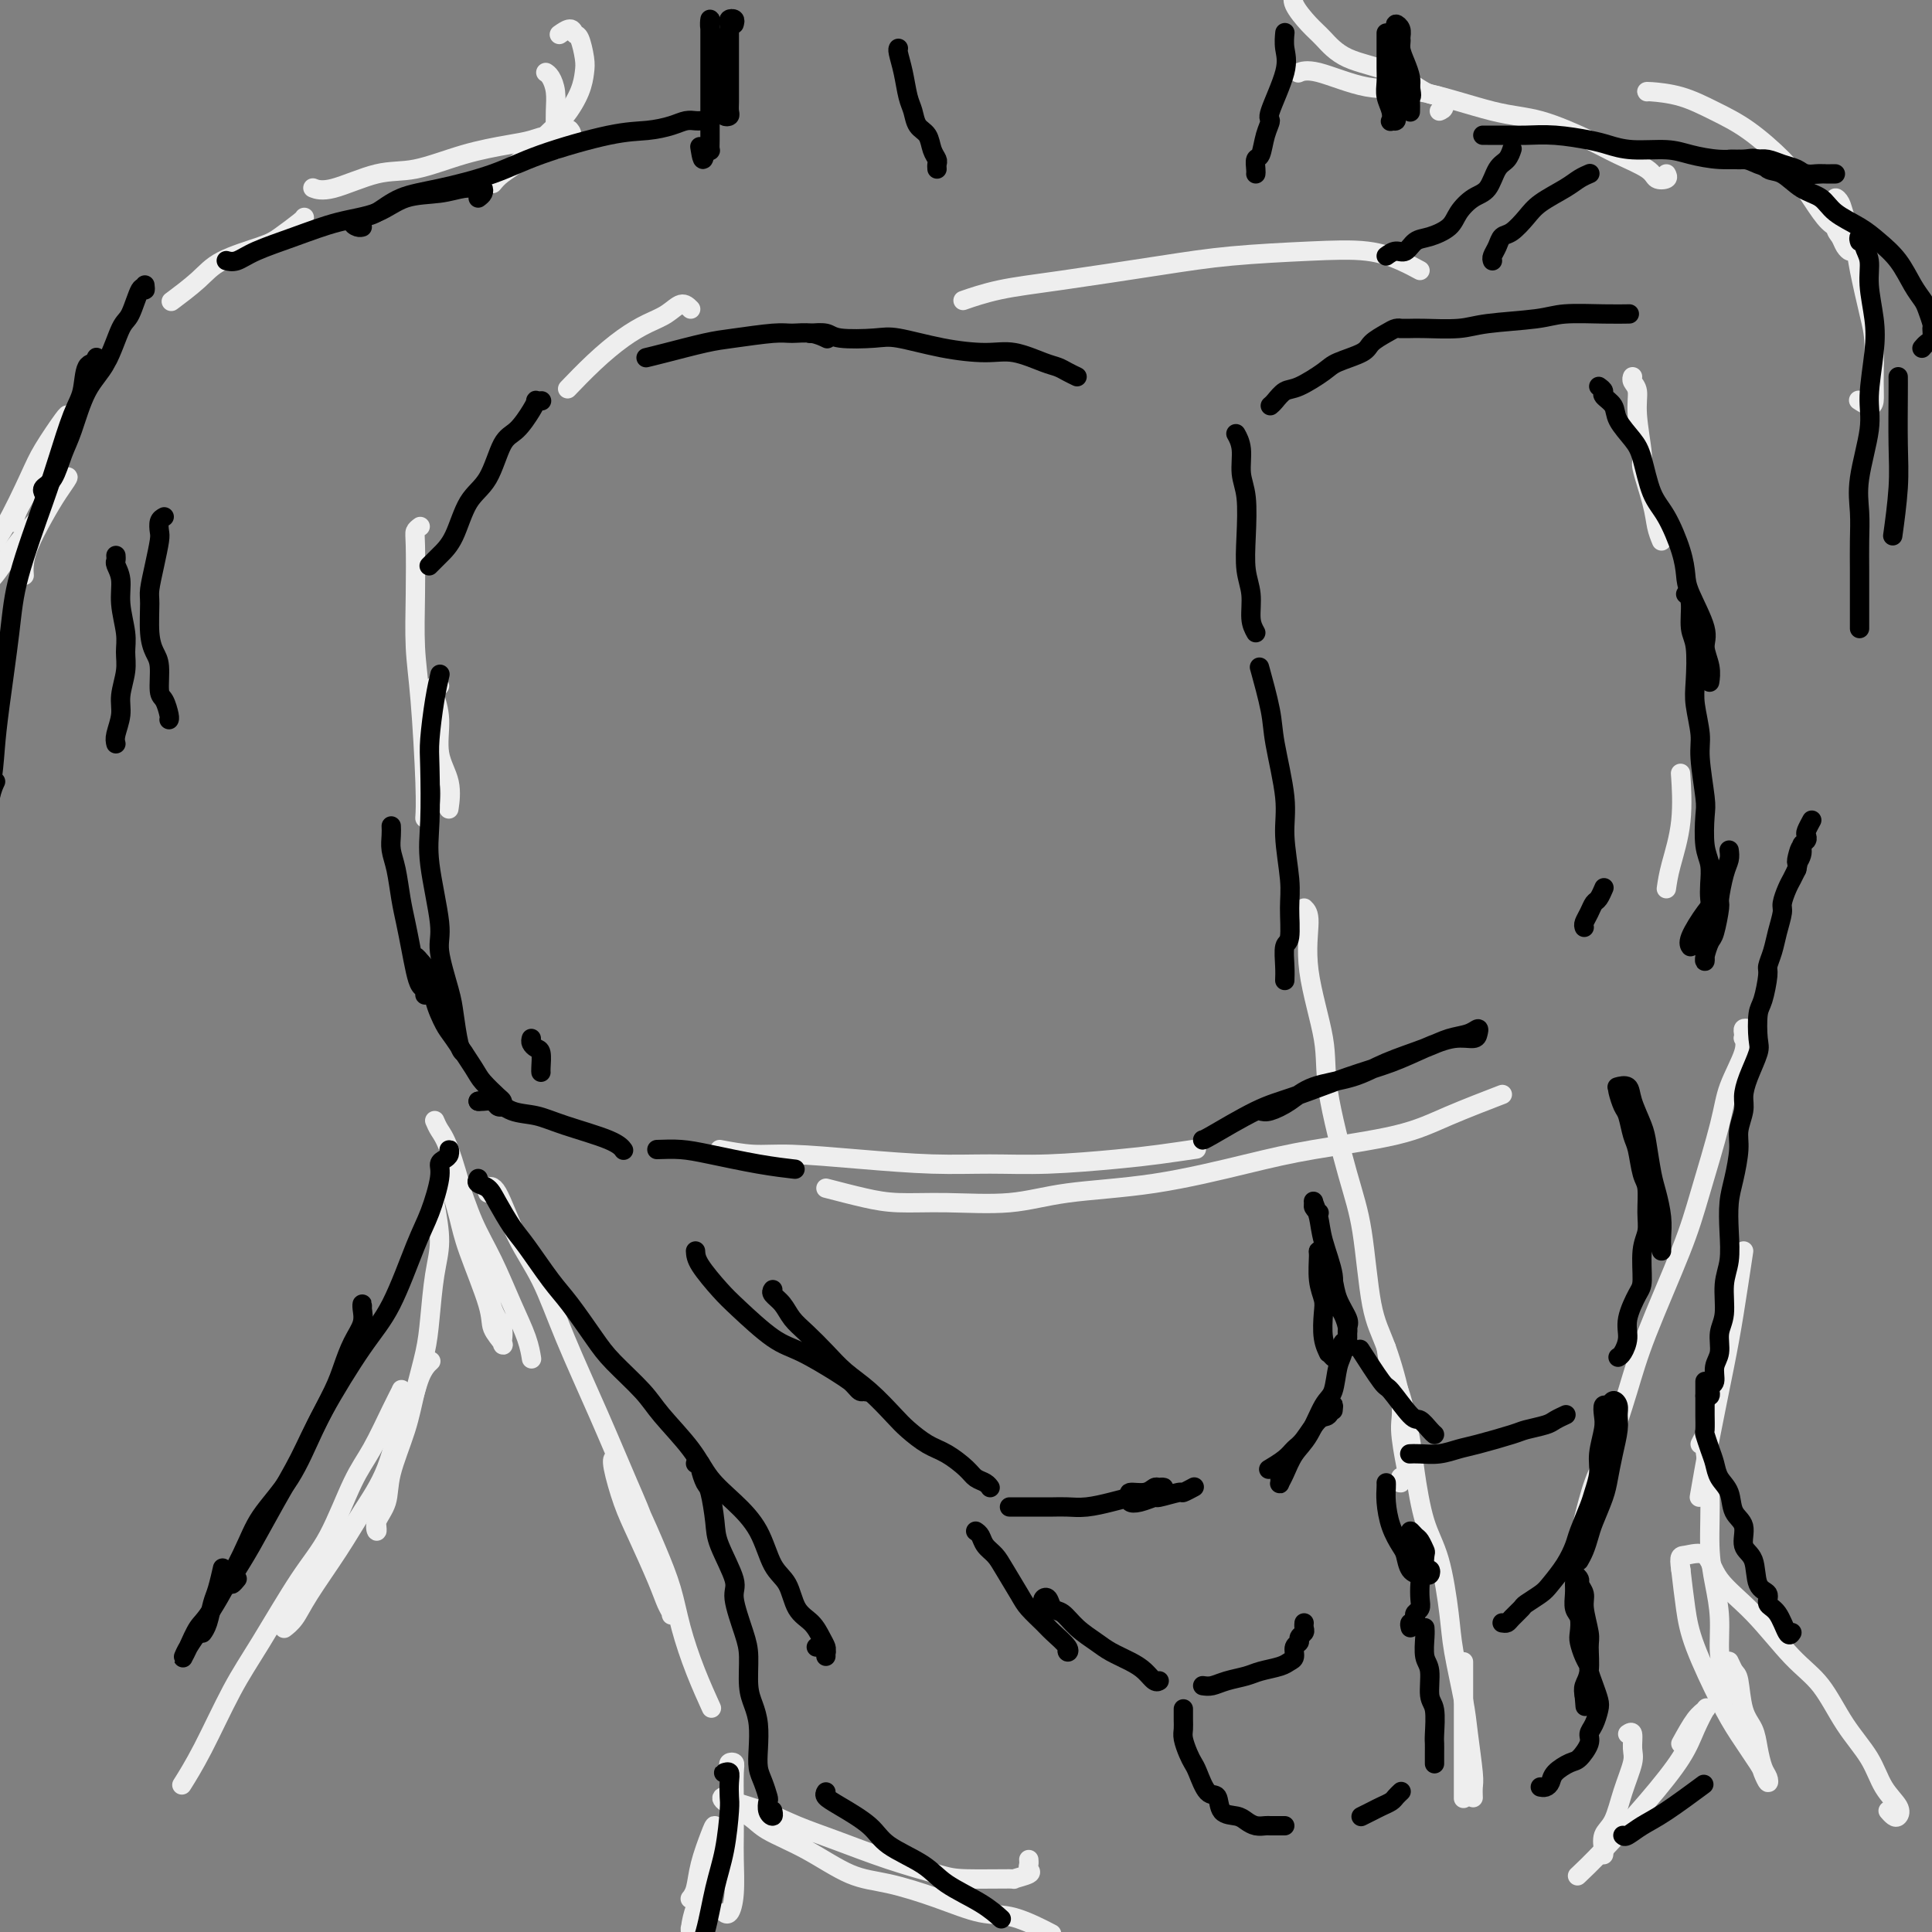 <svg viewBox='0 0 400 400' version='1.1' xmlns='http://www.w3.org/2000/svg' xmlns:xlink='http://www.w3.org/1999/xlink'><rect x="0" y="0" width="400" height="400" fill="#808080" stroke="none"/><g fill='none' stroke='rgb(238,238,238)' stroke-width='4' stroke-linecap='round' stroke-linejoin='round'><path d='M91,142c-0.388,-0.121 -0.776,-0.243 -1,0c-0.224,0.243 -0.284,0.850 0,2c0.284,1.150 0.913,2.841 1,5c0.087,2.159 -0.368,4.785 0,7c0.368,2.215 1.561,4.019 2,6c0.439,1.981 0.126,4.137 0,5c-0.126,0.863 -0.063,0.431 0,0'/><path d='M87,109c-0.421,0.312 -0.842,0.624 -1,1c-0.158,0.376 -0.053,0.816 0,3c0.053,2.184 0.053,6.113 0,10c-0.053,3.887 -0.158,7.732 0,11c0.158,3.268 0.578,5.958 1,11c0.422,5.042 0.844,12.434 1,17c0.156,4.566 0.044,6.304 0,7c-0.044,0.696 -0.022,0.348 0,0'/><path d='M149,238c2.376,0.445 4.753,0.889 7,1c2.247,0.111 4.365,-0.113 8,0c3.635,0.113 8.788,0.563 14,1c5.212,0.437 10.484,0.860 15,1c4.516,0.140 8.276,-0.005 12,0c3.724,0.005 7.412,0.159 12,0c4.588,-0.159 10.075,-0.630 14,-1c3.925,-0.370 6.287,-0.638 9,-1c2.713,-0.362 5.775,-0.818 7,-1c1.225,-0.182 0.612,-0.091 0,0'/><path d='M171,246c2.804,0.728 5.609,1.457 8,2c2.391,0.543 4.369,0.902 7,1c2.631,0.098 5.914,-0.063 10,0c4.086,0.063 8.974,0.351 13,0c4.026,-0.351 7.190,-1.342 12,-2c4.810,-0.658 11.267,-0.982 18,-2c6.733,-1.018 13.743,-2.729 19,-4c5.257,-1.271 8.762,-2.103 14,-3c5.238,-0.897 12.208,-1.859 17,-3c4.792,-1.141 7.406,-2.461 11,-4c3.594,-1.539 8.170,-3.297 10,-4c1.830,-0.703 0.915,-0.352 0,0'/><path d='M345,184c0.196,-1.363 0.393,-2.726 1,-5c0.607,-2.274 1.625,-5.458 2,-9c0.375,-3.542 0.107,-7.440 0,-9c-0.107,-1.560 -0.054,-0.780 0,0'/><path d='M344,112c-0.372,-0.905 -0.745,-1.809 -1,-3c-0.255,-1.191 -0.393,-2.668 -1,-5c-0.607,-2.332 -1.683,-5.517 -2,-7c-0.317,-1.483 0.125,-1.263 0,-3c-0.125,-1.737 -0.818,-5.432 -1,-8c-0.182,-2.568 0.147,-4.008 0,-5c-0.147,-0.992 -0.770,-1.536 -1,-2c-0.230,-0.464 -0.066,-0.847 0,-1c0.066,-0.153 0.033,-0.077 0,0'/><path d='M294,56c-1.155,-0.624 -2.309,-1.248 -4,-2c-1.691,-0.752 -3.917,-1.631 -7,-2c-3.083,-0.369 -7.021,-0.227 -12,0c-4.979,0.227 -10.999,0.537 -16,1c-5.001,0.463 -8.984,1.077 -15,2c-6.016,0.923 -14.066,2.155 -20,3c-5.934,0.845 -9.751,1.305 -13,2c-3.249,0.695 -5.928,1.627 -7,2c-1.072,0.373 -0.536,0.186 0,0'/><path d='M143,64c-0.596,-0.605 -1.193,-1.210 -2,-1c-0.807,0.210 -1.825,1.234 -3,2c-1.175,0.766 -2.508,1.274 -4,2c-1.492,0.726 -3.142,1.669 -5,3c-1.858,1.331 -3.923,3.051 -6,5c-2.077,1.949 -4.165,4.128 -5,5c-0.835,0.872 -0.418,0.436 0,0'/><path d='M90,232c0.274,0.642 0.549,1.284 1,2c0.451,0.716 1.079,1.507 2,4c0.921,2.493 2.135,6.687 3,10c0.865,3.313 1.380,5.746 2,8c0.620,2.254 1.345,4.329 2,7c0.655,2.671 1.240,5.936 2,8c0.760,2.064 1.696,2.926 2,4c0.304,1.074 -0.023,2.361 0,3c0.023,0.639 0.396,0.632 0,0c-0.396,-0.632 -1.563,-1.887 -2,-3c-0.437,-1.113 -0.146,-2.085 -1,-5c-0.854,-2.915 -2.853,-7.775 -4,-11c-1.147,-3.225 -1.440,-4.817 -2,-7c-0.560,-2.183 -1.385,-4.957 -2,-7c-0.615,-2.043 -1.018,-3.355 -1,-4c0.018,-0.645 0.458,-0.622 1,0c0.542,0.622 1.185,1.842 2,4c0.815,2.158 1.802,5.255 3,8c1.198,2.745 2.608,5.139 4,8c1.392,2.861 2.765,6.190 4,9c1.235,2.810 2.333,5.103 3,7c0.667,1.897 0.905,3.399 1,4c0.095,0.601 0.048,0.300 0,0'/><path d='M101,247c-0.138,-0.317 -0.276,-0.635 0,-1c0.276,-0.365 0.967,-0.779 2,1c1.033,1.779 2.408,5.750 4,9c1.592,3.250 3.402,5.778 5,9c1.598,3.222 2.984,7.139 5,12c2.016,4.861 4.663,10.666 7,16c2.337,5.334 4.363,10.197 6,14c1.637,3.803 2.884,6.547 4,10c1.116,3.453 2.100,7.614 3,10c0.900,2.386 1.715,2.996 2,4c0.285,1.004 0.039,2.402 0,3c-0.039,0.598 0.128,0.397 0,0c-0.128,-0.397 -0.549,-0.988 -1,-2c-0.451,-1.012 -0.930,-2.443 -2,-5c-1.070,-2.557 -2.731,-6.239 -4,-9c-1.269,-2.761 -2.146,-4.602 -3,-7c-0.854,-2.398 -1.684,-5.355 -2,-7c-0.316,-1.645 -0.117,-1.979 0,-2c0.117,-0.021 0.152,0.273 1,2c0.848,1.727 2.509,4.889 4,8c1.491,3.111 2.813,6.173 4,9c1.187,2.827 2.238,5.421 3,8c0.762,2.579 1.235,5.145 2,8c0.765,2.855 1.821,5.999 3,9c1.179,3.001 2.480,5.857 3,7c0.520,1.143 0.260,0.571 0,0'/><path d='M151,366c-0.113,-0.397 -0.226,-0.795 0,-1c0.226,-0.205 0.793,-0.218 1,0c0.207,0.218 0.056,0.665 0,2c-0.056,1.335 -0.018,3.556 0,6c0.018,2.444 0.015,5.110 0,7c-0.015,1.890 -0.043,3.004 0,5c0.043,1.996 0.156,4.875 0,7c-0.156,2.125 -0.580,3.495 -1,4c-0.420,0.505 -0.834,0.144 -1,0c-0.166,-0.144 -0.083,-0.072 0,0'/><path d='M149,381c0.005,-0.375 0.010,-0.750 0,-1c-0.010,-0.250 -0.033,-0.375 0,0c0.033,0.375 0.124,1.249 0,2c-0.124,0.751 -0.464,1.379 -1,3c-0.536,1.621 -1.269,4.235 -2,6c-0.731,1.765 -1.460,2.679 -2,4c-0.540,1.321 -0.891,3.047 -1,4c-0.109,0.953 0.022,1.132 0,1c-0.022,-0.132 -0.198,-0.574 0,-1c0.198,-0.426 0.771,-0.836 1,-1c0.229,-0.164 0.115,-0.082 0,0'/><path d='M147,383c0.407,-1.020 0.814,-2.040 1,-3c0.186,-0.960 0.151,-1.861 0,-2c-0.151,-0.139 -0.419,0.485 -1,2c-0.581,1.515 -1.475,3.922 -2,6c-0.525,2.078 -0.680,3.829 -1,5c-0.320,1.171 -0.806,1.763 -1,2c-0.194,0.237 -0.097,0.118 0,0'/><path d='M362,213c-0.421,-0.080 -0.842,-0.159 -1,0c-0.158,0.159 -0.053,0.558 0,1c0.053,0.442 0.052,0.928 0,1c-0.052,0.072 -0.156,-0.269 0,0c0.156,0.269 0.573,1.149 0,3c-0.573,1.851 -2.134,4.673 -3,7c-0.866,2.327 -1.035,4.160 -2,8c-0.965,3.840 -2.726,9.688 -4,14c-1.274,4.312 -2.060,7.086 -4,12c-1.940,4.914 -5.035,11.966 -7,17c-1.965,5.034 -2.800,8.051 -4,12c-1.200,3.949 -2.765,8.832 -4,12c-1.235,3.168 -2.140,4.622 -3,7c-0.860,2.378 -1.674,5.679 -2,7c-0.326,1.321 -0.163,0.660 0,0'/><path d='M270,188c0.513,0.503 1.025,1.006 1,3c-0.025,1.994 -0.589,5.479 0,10c0.589,4.521 2.331,10.077 3,14c0.669,3.923 0.264,6.213 1,11c0.736,4.787 2.611,12.073 4,17c1.389,4.927 2.290,7.497 3,12c0.710,4.503 1.227,10.941 2,15c0.773,4.059 1.802,5.740 3,9c1.198,3.260 2.566,8.097 3,11c0.434,2.903 -0.066,3.870 0,6c0.066,2.130 0.697,5.421 1,7c0.303,1.579 0.277,1.444 0,2c-0.277,0.556 -0.805,1.804 -1,2c-0.195,0.196 -0.056,-0.658 0,-1c0.056,-0.342 0.028,-0.171 0,0'/><path d='M287,279c0.252,1.782 0.503,3.564 1,5c0.497,1.436 1.239,2.527 2,5c0.761,2.473 1.542,6.327 2,9c0.458,2.673 0.594,4.166 1,7c0.406,2.834 1.082,7.009 2,10c0.918,2.991 2.077,4.799 3,8c0.923,3.201 1.610,7.796 2,11c0.390,3.204 0.483,5.018 1,8c0.517,2.982 1.459,7.132 2,10c0.541,2.868 0.681,4.454 1,7c0.319,2.546 0.818,6.054 1,8c0.182,1.946 0.049,2.332 0,3c-0.049,0.668 -0.014,1.620 0,2c0.014,0.380 0.007,0.190 0,0'/><path d='M303,345c0.000,-0.527 0.000,-1.055 0,-1c0.000,0.055 0.000,0.691 0,2c0.000,1.309 0.000,3.290 0,5c0.000,1.710 0.000,3.149 0,6c0.000,2.851 0.000,7.114 0,10c0.000,2.886 0.000,4.396 0,5c0.000,0.604 0.000,0.302 0,0'/><path d='M361,259c-0.694,4.616 -1.388,9.231 -2,13c-0.612,3.769 -1.144,6.691 -2,11c-0.856,4.309 -2.038,10.006 -3,15c-0.962,4.994 -1.703,9.284 -2,11c-0.297,1.716 -0.148,0.858 0,0'/><path d='M352,299c0.414,-0.807 0.828,-1.615 1,-2c0.172,-0.385 0.101,-0.349 0,0c-0.101,0.349 -0.233,1.010 0,3c0.233,1.990 0.832,5.309 1,9c0.168,3.691 -0.096,7.754 0,11c0.096,3.246 0.551,5.673 1,8c0.449,2.327 0.891,4.552 1,7c0.109,2.448 -0.114,5.119 0,7c0.114,1.881 0.566,2.971 1,4c0.434,1.029 0.848,1.997 1,3c0.152,1.003 0.040,2.043 0,2c-0.040,-0.043 -0.008,-1.167 0,-2c0.008,-0.833 -0.009,-1.373 0,-2c0.009,-0.627 0.043,-1.340 0,-2c-0.043,-0.660 -0.162,-1.269 0,-1c0.162,0.269 0.607,1.414 1,2c0.393,0.586 0.735,0.612 1,2c0.265,1.388 0.453,4.140 1,6c0.547,1.860 1.454,2.830 2,4c0.546,1.170 0.731,2.541 1,4c0.269,1.459 0.622,3.005 1,4c0.378,0.995 0.783,1.440 1,2c0.217,0.560 0.248,1.237 0,1c-0.248,-0.237 -0.773,-1.387 -1,-2c-0.227,-0.613 -0.155,-0.688 -1,-2c-0.845,-1.312 -2.608,-3.860 -4,-6c-1.392,-2.140 -2.414,-3.873 -4,-7c-1.586,-3.127 -3.735,-7.650 -5,-11c-1.265,-3.350 -1.647,-5.529 -2,-8c-0.353,-2.471 -0.676,-5.236 -1,-8'/><path d='M348,325c-0.454,-3.095 -0.090,-2.832 1,-3c1.090,-0.168 2.906,-0.769 4,0c1.094,0.769 1.467,2.906 3,5c1.533,2.094 4.228,4.144 7,7c2.772,2.856 5.623,6.518 8,9c2.377,2.482 4.280,3.785 6,6c1.720,2.215 3.257,5.343 5,8c1.743,2.657 3.694,4.842 5,7c1.306,2.158 1.968,4.287 3,6c1.032,1.713 2.434,3.009 3,4c0.566,0.991 0.296,1.678 0,2c-0.296,0.322 -0.618,0.279 -1,0c-0.382,-0.279 -0.823,-0.794 -1,-1c-0.177,-0.206 -0.088,-0.103 0,0'/><path d='M337,359c0.436,-0.286 0.871,-0.571 1,0c0.129,0.571 -0.050,2.000 0,3c0.050,1.000 0.329,1.571 0,3c-0.329,1.429 -1.265,3.718 -2,6c-0.735,2.282 -1.269,4.559 -2,6c-0.731,1.441 -1.660,2.046 -2,3c-0.340,0.954 -0.091,2.256 0,3c0.091,0.744 0.025,0.931 0,1c-0.025,0.069 -0.007,0.020 0,0c0.007,-0.020 0.004,-0.010 0,0'/><path d='M348,361c1.054,-1.910 2.108,-3.820 3,-5c0.892,-1.180 1.622,-1.629 2,-2c0.378,-0.371 0.406,-0.663 0,0c-0.406,0.663 -1.244,2.280 -2,4c-0.756,1.720 -1.429,3.544 -3,6c-1.571,2.456 -4.040,5.545 -7,9c-2.960,3.455 -6.412,7.276 -9,10c-2.588,2.724 -4.311,4.350 -5,5c-0.689,0.650 -0.345,0.325 0,0'/><path d='M213,385c0.027,0.332 0.054,0.663 0,1c-0.054,0.337 -0.188,0.679 0,1c0.188,0.321 0.698,0.620 0,1c-0.698,0.380 -2.604,0.840 -3,1c-0.396,0.160 0.718,0.020 -1,0c-1.718,-0.020 -6.267,0.081 -9,0c-2.733,-0.081 -3.649,-0.343 -6,-1c-2.351,-0.657 -6.136,-1.710 -10,-3c-3.864,-1.290 -7.809,-2.819 -11,-4c-3.191,-1.181 -5.630,-2.014 -8,-3c-2.370,-0.986 -4.671,-2.126 -7,-3c-2.329,-0.874 -4.685,-1.483 -6,-2c-1.315,-0.517 -1.587,-0.941 -2,-1c-0.413,-0.059 -0.966,0.247 0,1c0.966,0.753 3.450,1.955 5,3c1.550,1.045 2.165,1.935 4,3c1.835,1.065 4.891,2.307 8,4c3.109,1.693 6.271,3.838 9,5c2.729,1.162 5.027,1.342 8,2c2.973,0.658 6.623,1.795 10,3c3.377,1.205 6.483,2.478 9,3c2.517,0.522 4.447,0.294 7,1c2.553,0.706 5.729,2.344 7,3c1.271,0.656 0.635,0.328 0,0'/><path d='M118,27c-0.096,-0.120 -0.192,-0.240 0,0c0.192,0.240 0.671,0.839 0,1c-0.671,0.161 -2.491,-0.118 -4,0c-1.509,0.118 -2.706,0.631 -4,1c-1.294,0.369 -2.684,0.594 -5,1c-2.316,0.406 -5.556,0.995 -9,2c-3.444,1.005 -7.091,2.427 -10,3c-2.909,0.573 -5.079,0.298 -8,1c-2.921,0.702 -6.594,2.381 -9,3c-2.406,0.619 -3.545,0.177 -4,0c-0.455,-0.177 -0.228,-0.088 0,0'/><path d='M63,45c-0.034,0.126 -0.068,0.251 -1,1c-0.932,0.749 -2.762,2.121 -4,3c-1.238,0.879 -1.884,1.266 -4,2c-2.116,0.734 -5.701,1.815 -8,3c-2.299,1.185 -3.311,2.473 -5,4c-1.689,1.527 -4.054,3.293 -5,4c-0.946,0.707 -0.473,0.353 0,0'/><path d='M22,75c-0.364,-0.153 -0.727,-0.306 -1,0c-0.273,0.306 -0.455,1.072 -1,2c-0.545,0.928 -1.452,2.020 -2,3c-0.548,0.980 -0.735,1.850 -2,4c-1.265,2.150 -3.607,5.582 -5,8c-1.393,2.418 -1.837,3.823 -3,6c-1.163,2.177 -3.044,5.124 -4,7c-0.956,1.876 -0.987,2.679 -1,3c-0.013,0.321 -0.006,0.161 0,0'/><path d='M14,86c-0.028,-0.145 -0.055,-0.291 -1,1c-0.945,1.291 -2.807,4.018 -4,6c-1.193,1.982 -1.718,3.219 -3,6c-1.282,2.781 -3.323,7.107 -5,10c-1.677,2.893 -2.992,4.353 -4,6c-1.008,1.647 -1.709,3.481 -2,5c-0.291,1.519 -0.172,2.723 0,3c0.172,0.277 0.396,-0.374 1,-1c0.604,-0.626 1.589,-1.228 3,-3c1.411,-1.772 3.248,-4.716 5,-7c1.752,-2.284 3.417,-3.908 5,-6c1.583,-2.092 3.083,-4.650 4,-6c0.917,-1.350 1.251,-1.491 1,-1c-0.251,0.491 -1.086,1.613 -2,3c-0.914,1.387 -1.905,3.037 -3,5c-1.095,1.963 -2.294,4.237 -3,6c-0.706,1.763 -0.921,3.013 -1,4c-0.079,0.987 -0.023,1.711 0,2c0.023,0.289 0.011,0.145 0,0'/><path d='M341,19c-0.088,-0.044 -0.176,-0.088 1,0c1.176,0.088 3.615,0.306 6,1c2.385,0.694 4.715,1.862 7,3c2.285,1.138 4.526,2.244 7,4c2.474,1.756 5.182,4.161 7,6c1.818,1.839 2.746,3.112 4,5c1.254,1.888 2.834,4.391 4,6c1.166,1.609 1.917,2.324 3,3c1.083,0.676 2.498,1.313 3,2c0.502,0.687 0.092,1.424 0,2c-0.092,0.576 0.133,0.993 0,1c-0.133,0.007 -0.625,-0.395 -1,-1c-0.375,-0.605 -0.633,-1.414 -1,-2c-0.367,-0.586 -0.843,-0.950 -1,-2c-0.157,-1.050 0.003,-2.787 0,-4c-0.003,-1.213 -0.171,-1.901 0,-2c0.171,-0.099 0.679,0.392 1,1c0.321,0.608 0.454,1.334 1,3c0.546,1.666 1.505,4.273 2,6c0.495,1.727 0.525,2.574 1,5c0.475,2.426 1.393,6.430 2,9c0.607,2.570 0.901,3.704 1,6c0.099,2.296 0.002,5.753 0,8c-0.002,2.247 0.092,3.283 0,4c-0.092,0.717 -0.371,1.116 -1,1c-0.629,-0.116 -1.608,-0.747 -2,-1c-0.392,-0.253 -0.196,-0.126 0,0'/><path d='M345,36c0.206,0.382 0.413,0.764 0,1c-0.413,0.236 -1.444,0.326 -2,0c-0.556,-0.326 -0.636,-1.068 -2,-2c-1.364,-0.932 -4.014,-2.054 -6,-3c-1.986,-0.946 -3.310,-1.714 -6,-3c-2.690,-1.286 -6.747,-3.088 -10,-4c-3.253,-0.912 -5.702,-0.934 -10,-2c-4.298,-1.066 -10.444,-3.175 -15,-4c-4.556,-0.825 -7.520,-0.365 -11,-1c-3.480,-0.635 -7.475,-2.363 -10,-3c-2.525,-0.637 -3.578,-0.182 -4,0c-0.422,0.182 -0.211,0.091 0,0'/><path d='M298,23c0.485,-0.198 0.969,-0.397 1,-1c0.031,-0.603 -0.393,-1.611 -1,-2c-0.607,-0.389 -1.397,-0.161 -3,-1c-1.603,-0.839 -4.020,-2.746 -7,-4c-2.980,-1.254 -6.522,-1.856 -9,-3c-2.478,-1.144 -3.893,-2.829 -5,-4c-1.107,-1.171 -1.905,-1.829 -3,-3c-1.095,-1.171 -2.487,-2.854 -3,-4c-0.513,-1.146 -0.147,-1.756 0,-2c0.147,-0.244 0.073,-0.122 0,0'/><path d='M102,38c0.517,-0.634 1.035,-1.267 2,-2c0.965,-0.733 2.378,-1.565 4,-3c1.622,-1.435 3.455,-3.474 5,-5c1.545,-1.526 2.803,-2.539 4,-4c1.197,-1.461 2.331,-3.371 3,-5c0.669,-1.629 0.871,-2.977 1,-4c0.129,-1.023 0.185,-1.720 0,-3c-0.185,-1.280 -0.610,-3.141 -1,-4c-0.390,-0.859 -0.744,-0.715 -1,-1c-0.256,-0.285 -0.415,-1.000 -1,-1c-0.585,-0.000 -1.596,0.714 -2,1c-0.404,0.286 -0.202,0.143 0,0'/><path d='M115,31c0.006,-1.337 0.012,-2.674 0,-4c-0.012,-1.326 -0.042,-2.643 0,-4c0.042,-1.357 0.156,-2.756 0,-4c-0.156,-1.244 -0.580,-2.335 -1,-3c-0.420,-0.665 -0.834,-0.904 -1,-1c-0.166,-0.096 -0.083,-0.048 0,0'/><path d='M90,249c0.510,2.819 1.020,5.637 1,8c-0.020,2.363 -0.570,4.270 -1,7c-0.430,2.730 -0.739,6.284 -1,9c-0.261,2.716 -0.474,4.596 -1,7c-0.526,2.404 -1.364,5.333 -2,8c-0.636,2.667 -1.071,5.073 -2,8c-0.929,2.927 -2.354,6.374 -3,9c-0.646,2.626 -0.513,4.430 -1,6c-0.487,1.570 -1.594,2.905 -2,4c-0.406,1.095 -0.109,1.949 0,2c0.109,0.051 0.031,-0.700 0,-1c-0.031,-0.300 -0.016,-0.150 0,0'/><path d='M89,282c0.178,-0.165 0.356,-0.329 0,0c-0.356,0.329 -1.245,1.152 -2,3c-0.755,1.848 -1.375,4.720 -2,6c-0.625,1.280 -1.256,0.967 -2,3c-0.744,2.033 -1.602,6.410 -3,10c-1.398,3.590 -3.335,6.391 -5,9c-1.665,2.609 -3.060,5.025 -5,8c-1.940,2.975 -4.427,6.509 -6,9c-1.573,2.491 -2.231,3.940 -3,5c-0.769,1.060 -1.648,1.731 -2,2c-0.352,0.269 -0.176,0.134 0,0'/><path d='M83,289c-0.035,-0.357 -0.069,-0.713 0,-1c0.069,-0.287 0.242,-0.504 0,0c-0.242,0.504 -0.900,1.730 -2,4c-1.100,2.270 -2.642,5.585 -4,8c-1.358,2.415 -2.532,3.931 -4,7c-1.468,3.069 -3.231,7.690 -5,11c-1.769,3.310 -3.543,5.308 -6,9c-2.457,3.692 -5.598,9.078 -8,13c-2.402,3.922 -4.067,6.381 -6,10c-1.933,3.619 -4.136,8.397 -6,12c-1.864,3.603 -3.390,6.029 -4,7c-0.610,0.971 -0.305,0.485 0,0'/></g>
<g fill='none' stroke='rgb(0,0,0)' stroke-width='4' stroke-linecap='round' stroke-linejoin='round'><path d='M261,230c0.490,0.147 0.980,0.293 2,0c1.020,-0.293 2.569,-1.027 4,-2c1.431,-0.973 2.745,-2.187 5,-3c2.255,-0.813 5.451,-1.226 8,-2c2.549,-0.774 4.452,-1.911 7,-3c2.548,-1.089 5.741,-2.132 8,-3c2.259,-0.868 3.585,-1.563 5,-2c1.415,-0.437 2.919,-0.616 4,-1c1.081,-0.384 1.740,-0.974 2,-1c0.260,-0.026 0.120,0.510 0,1c-0.120,0.490 -0.221,0.934 -1,1c-0.779,0.066 -2.237,-0.246 -4,0c-1.763,0.246 -3.831,1.049 -6,2c-2.169,0.951 -4.437,2.048 -7,3c-2.563,0.952 -5.419,1.758 -9,3c-3.581,1.242 -7.888,2.921 -11,4c-3.112,1.079 -5.030,1.557 -8,3c-2.970,1.443 -6.992,3.850 -9,5c-2.008,1.150 -2.002,1.043 -2,1c0.002,-0.043 0.001,-0.021 0,0'/><path d='M331,80c0.481,0.353 0.962,0.706 1,1c0.038,0.294 -0.366,0.529 0,1c0.366,0.471 1.501,1.179 2,2c0.499,0.821 0.363,1.756 1,3c0.637,1.244 2.048,2.796 3,4c0.952,1.204 1.446,2.058 2,4c0.554,1.942 1.168,4.970 2,7c0.832,2.030 1.881,3.061 3,5c1.119,1.939 2.309,4.787 3,7c0.691,2.213 0.882,3.792 1,5c0.118,1.208 0.161,2.044 1,4c0.839,1.956 2.473,5.032 3,7c0.527,1.968 -0.055,2.826 0,4c0.055,1.174 0.746,2.662 1,4c0.254,1.338 0.073,2.525 0,3c-0.073,0.475 -0.036,0.237 0,0'/><path d='M349,123c0.452,0.351 0.905,0.703 1,2c0.095,1.297 -0.167,3.540 0,5c0.167,1.460 0.762,2.136 1,4c0.238,1.864 0.120,4.916 0,7c-0.120,2.084 -0.242,3.202 0,5c0.242,1.798 0.848,4.277 1,6c0.152,1.723 -0.152,2.690 0,5c0.152,2.310 0.759,5.962 1,8c0.241,2.038 0.117,2.461 0,4c-0.117,1.539 -0.226,4.194 0,6c0.226,1.806 0.789,2.764 1,4c0.211,1.236 0.071,2.752 0,4c-0.071,1.248 -0.071,2.230 0,3c0.071,0.770 0.215,1.330 0,2c-0.215,0.670 -0.789,1.450 -1,2c-0.211,0.550 -0.060,0.872 0,1c0.060,0.128 0.030,0.064 0,0'/><path d='M358,176c0.081,0.651 0.162,1.302 0,2c-0.162,0.698 -0.568,1.442 -1,3c-0.432,1.558 -0.890,3.930 -1,5c-0.110,1.070 0.128,0.837 0,2c-0.128,1.163 -0.623,3.720 -1,5c-0.377,1.280 -0.637,1.282 -1,2c-0.363,0.718 -0.829,2.151 -1,3c-0.171,0.849 -0.048,1.112 0,1c0.048,-0.112 0.019,-0.601 0,-1c-0.019,-0.399 -0.029,-0.708 0,-1c0.029,-0.292 0.098,-0.567 0,-1c-0.098,-0.433 -0.361,-1.025 0,-2c0.361,-0.975 1.348,-2.334 2,-4c0.652,-1.666 0.971,-3.638 1,-5c0.029,-1.362 -0.231,-2.113 0,-3c0.231,-0.887 0.954,-1.909 1,-2c0.046,-0.091 -0.587,0.750 -1,2c-0.413,1.250 -0.608,2.910 -1,4c-0.392,1.090 -0.981,1.612 -2,3c-1.019,1.388 -2.467,3.643 -3,5c-0.533,1.357 -0.152,1.816 0,2c0.152,0.184 0.076,0.092 0,0'/><path d='M112,83c0.116,-0.008 0.233,-0.017 0,0c-0.233,0.017 -0.814,0.058 -1,0c-0.186,-0.058 0.023,-0.217 0,0c-0.023,0.217 -0.278,0.809 -1,2c-0.722,1.191 -1.911,2.979 -3,4c-1.089,1.021 -2.077,1.274 -3,3c-0.923,1.726 -1.782,4.925 -3,7c-1.218,2.075 -2.796,3.026 -4,5c-1.204,1.974 -2.034,4.973 -3,7c-0.966,2.027 -2.068,3.084 -3,4c-0.932,0.916 -1.695,1.690 -2,2c-0.305,0.310 -0.153,0.155 0,0'/><path d='M81,171c0.024,0.587 0.048,1.174 0,2c-0.048,0.826 -0.168,1.892 0,3c0.168,1.108 0.622,2.256 1,4c0.378,1.744 0.678,4.082 1,6c0.322,1.918 0.664,3.417 1,5c0.336,1.583 0.664,3.252 1,5c0.336,1.748 0.678,3.577 1,5c0.322,1.423 0.623,2.442 1,3c0.377,0.558 0.830,0.655 1,1c0.170,0.345 0.056,0.937 0,1c-0.056,0.063 -0.055,-0.405 0,-1c0.055,-0.595 0.163,-1.318 0,-2c-0.163,-0.682 -0.595,-1.323 -1,-2c-0.405,-0.677 -0.781,-1.389 -1,-2c-0.219,-0.611 -0.281,-1.120 0,-1c0.281,0.120 0.905,0.869 1,1c0.095,0.131 -0.339,-0.355 0,0c0.339,0.355 1.449,1.551 2,3c0.551,1.449 0.541,3.149 1,5c0.459,1.851 1.387,3.851 2,5c0.613,1.149 0.910,1.445 2,3c1.090,1.555 2.972,4.368 4,6c1.028,1.632 1.200,2.085 2,3c0.800,0.915 2.226,2.294 3,3c0.774,0.706 0.894,0.739 1,1c0.106,0.261 0.196,0.749 0,1c-0.196,0.251 -0.680,0.263 -1,0c-0.320,-0.263 -0.478,-0.803 -1,-1c-0.522,-0.197 -1.410,-0.053 -2,0c-0.590,0.053 -0.883,0.015 -1,0c-0.117,-0.015 -0.059,-0.008 0,0'/><path d='M99,228c-0.117,0.044 1.589,-0.347 3,0c1.411,0.347 2.525,1.431 4,2c1.475,0.569 3.310,0.622 5,1c1.690,0.378 3.237,1.081 6,2c2.763,0.919 6.744,2.055 9,3c2.256,0.945 2.787,1.699 3,2c0.213,0.301 0.106,0.151 0,0'/><path d='M136,238c1.681,-0.061 3.362,-0.121 5,0c1.638,0.121 3.233,0.424 6,1c2.767,0.576 6.707,1.424 10,2c3.293,0.576 5.941,0.879 7,1c1.059,0.121 0.530,0.061 0,0'/><path d='M144,259c0.043,0.779 0.087,1.557 1,3c0.913,1.443 2.696,3.549 4,5c1.304,1.451 2.130,2.247 4,4c1.870,1.753 4.785,4.463 7,6c2.215,1.537 3.729,1.900 6,3c2.271,1.100 5.300,2.937 7,4c1.700,1.063 2.073,1.351 3,2c0.927,0.649 2.410,1.660 3,2c0.590,0.340 0.288,0.011 0,0c-0.288,-0.011 -0.561,0.298 -1,0c-0.439,-0.298 -1.046,-1.204 -2,-2c-0.954,-0.796 -2.257,-1.484 -3,-2c-0.743,-0.516 -0.927,-0.862 -1,-1c-0.073,-0.138 -0.037,-0.069 0,0'/><path d='M160,267c-0.183,0.270 -0.366,0.539 0,1c0.366,0.461 1.283,1.113 2,2c0.717,0.887 1.236,2.010 2,3c0.764,0.990 1.773,1.847 3,3c1.227,1.153 2.673,2.601 4,4c1.327,1.399 2.536,2.749 4,4c1.464,1.251 3.185,2.403 5,4c1.815,1.597 3.726,3.639 5,5c1.274,1.361 1.913,2.042 3,3c1.087,0.958 2.624,2.193 4,3c1.376,0.807 2.593,1.187 4,2c1.407,0.813 3.004,2.060 4,3c0.996,0.940 1.391,1.571 2,2c0.609,0.429 1.433,0.654 2,1c0.567,0.346 0.876,0.813 1,1c0.124,0.187 0.062,0.093 0,0'/><path d='M209,312c0.124,-0.000 0.248,-0.000 1,0c0.752,0.000 2.132,0.001 3,0c0.868,-0.001 1.225,-0.003 2,0c0.775,0.003 1.967,0.012 3,0c1.033,-0.012 1.908,-0.044 3,0c1.092,0.044 2.400,0.166 4,0c1.600,-0.166 3.491,-0.619 5,-1c1.509,-0.381 2.636,-0.690 4,-1c1.364,-0.310 2.965,-0.620 4,-1c1.035,-0.380 1.502,-0.830 2,-1c0.498,-0.170 1.026,-0.060 1,0c-0.026,0.060 -0.605,0.072 -1,0c-0.395,-0.072 -0.604,-0.226 -1,0c-0.396,0.226 -0.977,0.832 -2,1c-1.023,0.168 -2.487,-0.103 -3,0c-0.513,0.103 -0.075,0.579 0,1c0.075,0.421 -0.214,0.788 0,1c0.214,0.212 0.931,0.268 2,0c1.069,-0.268 2.490,-0.860 3,-1c0.510,-0.140 0.109,0.172 1,0c0.891,-0.172 3.074,-0.830 4,-1c0.926,-0.170 0.595,0.146 1,0c0.405,-0.146 1.544,-0.756 2,-1c0.456,-0.244 0.228,-0.122 0,0'/><path d='M335,281c0.295,-0.167 0.591,-0.334 1,-1c0.409,-0.666 0.932,-1.830 1,-3c0.068,-1.170 -0.318,-2.346 0,-4c0.318,-1.654 1.339,-3.784 2,-5c0.661,-1.216 0.963,-1.516 1,-3c0.037,-1.484 -0.189,-4.152 0,-6c0.189,-1.848 0.794,-2.876 1,-4c0.206,-1.124 0.014,-2.343 0,-4c-0.014,-1.657 0.151,-3.750 0,-5c-0.151,-1.250 -0.618,-1.656 -1,-3c-0.382,-1.344 -0.681,-3.624 -1,-5c-0.319,-1.376 -0.660,-1.847 -1,-3c-0.340,-1.153 -0.679,-2.989 -1,-4c-0.321,-1.011 -0.624,-1.199 -1,-2c-0.376,-0.801 -0.826,-2.217 -1,-3c-0.174,-0.783 -0.073,-0.935 0,-1c0.073,-0.065 0.117,-0.043 0,0c-0.117,0.043 -0.396,0.109 0,0c0.396,-0.109 1.468,-0.391 2,0c0.532,0.391 0.523,1.457 1,3c0.477,1.543 1.438,3.563 2,5c0.562,1.437 0.725,2.289 1,4c0.275,1.711 0.662,4.279 1,6c0.338,1.721 0.626,2.594 1,4c0.374,1.406 0.832,3.344 1,5c0.168,1.656 0.045,3.032 0,4c-0.045,0.968 -0.012,1.530 0,2c0.012,0.470 0.003,0.849 0,1c-0.003,0.151 -0.002,0.076 0,0'/><path d='M324,293c0.195,-0.090 0.391,-0.180 0,0c-0.391,0.180 -1.368,0.629 -2,1c-0.632,0.371 -0.920,0.662 -2,1c-1.080,0.338 -2.952,0.721 -4,1c-1.048,0.279 -1.271,0.453 -3,1c-1.729,0.547 -4.964,1.467 -7,2c-2.036,0.533 -2.871,0.679 -4,1c-1.129,0.321 -2.550,0.818 -4,1c-1.450,0.182 -2.929,0.049 -4,0c-1.071,-0.049 -1.735,-0.014 -2,0c-0.265,0.014 -0.133,0.007 0,0'/><path d='M297,297c-0.226,-0.187 -0.453,-0.373 -1,-1c-0.547,-0.627 -1.416,-1.693 -2,-2c-0.584,-0.307 -0.885,0.146 -2,-1c-1.115,-1.146 -3.045,-3.890 -4,-5c-0.955,-1.110 -0.936,-0.586 -2,-2c-1.064,-1.414 -3.209,-4.765 -4,-6c-0.791,-1.235 -0.226,-0.353 0,0c0.226,0.353 0.113,0.176 0,0'/><path d='M276,281c-0.452,-0.478 -0.905,-0.956 -1,-1c-0.095,-0.044 0.167,0.346 0,0c-0.167,-0.346 -0.762,-1.427 -1,-3c-0.238,-1.573 -0.117,-3.636 0,-5c0.117,-1.364 0.231,-2.028 0,-3c-0.231,-0.972 -0.805,-2.251 -1,-4c-0.195,-1.749 -0.010,-3.967 0,-5c0.010,-1.033 -0.153,-0.882 0,-1c0.153,-0.118 0.623,-0.505 1,0c0.377,0.505 0.661,1.902 1,3c0.339,1.098 0.732,1.896 1,3c0.268,1.104 0.411,2.513 1,4c0.589,1.487 1.622,3.052 2,4c0.378,0.948 0.100,1.279 0,2c-0.100,0.721 -0.021,1.830 0,2c0.021,0.170 -0.017,-0.601 0,-1c0.017,-0.399 0.089,-0.427 0,-1c-0.089,-0.573 -0.338,-1.693 -1,-3c-0.662,-1.307 -1.736,-2.802 -2,-4c-0.264,-1.198 0.283,-2.097 0,-4c-0.283,-1.903 -1.397,-4.808 -2,-7c-0.603,-2.192 -0.694,-3.669 -1,-5c-0.306,-1.331 -0.828,-2.514 -1,-3c-0.172,-0.486 0.005,-0.275 0,0c-0.005,0.275 -0.194,0.612 0,1c0.194,0.388 0.770,0.825 1,1c0.230,0.175 0.115,0.087 0,0'/><path d='M279,279c-0.032,-0.435 -0.064,-0.870 0,-1c0.064,-0.130 0.225,0.045 0,0c-0.225,-0.045 -0.836,-0.311 -1,0c-0.164,0.311 0.119,1.199 0,2c-0.119,0.801 -0.640,1.515 -1,3c-0.360,1.485 -0.558,3.742 -1,5c-0.442,1.258 -1.127,1.518 -2,3c-0.873,1.482 -1.933,4.188 -3,6c-1.067,1.812 -2.142,2.731 -3,4c-0.858,1.269 -1.498,2.890 -2,4c-0.502,1.110 -0.867,1.710 -1,2c-0.133,0.290 -0.036,0.270 0,0c0.036,-0.270 0.010,-0.792 0,-1c-0.010,-0.208 -0.005,-0.104 0,0'/><path d='M276,292c0.073,-0.648 0.147,-1.296 0,-1c-0.147,0.296 -0.513,1.535 -1,2c-0.487,0.465 -1.094,0.156 -2,1c-0.906,0.844 -2.110,2.839 -3,4c-0.890,1.161 -1.465,1.486 -2,2c-0.535,0.514 -1.029,1.215 -2,2c-0.971,0.785 -2.420,1.653 -3,2c-0.580,0.347 -0.290,0.174 0,0'/><path d='M202,317c0.360,0.242 0.719,0.484 1,1c0.281,0.516 0.483,1.306 1,2c0.517,0.694 1.350,1.292 2,2c0.650,0.708 1.117,1.525 2,3c0.883,1.475 2.181,3.606 3,5c0.819,1.394 1.158,2.049 2,3c0.842,0.951 2.187,2.199 3,3c0.813,0.801 1.093,1.157 2,2c0.907,0.843 2.439,2.174 3,3c0.561,0.826 0.151,1.145 0,1c-0.151,-0.145 -0.043,-0.756 0,-1c0.043,-0.244 0.022,-0.122 0,0'/><path d='M216,332c-0.095,-0.365 -0.189,-0.730 0,-1c0.189,-0.270 0.662,-0.445 1,0c0.338,0.445 0.540,1.508 1,2c0.460,0.492 1.180,0.411 2,1c0.820,0.589 1.742,1.848 3,3c1.258,1.152 2.851,2.197 4,3c1.149,0.803 1.853,1.364 3,2c1.147,0.636 2.738,1.347 4,2c1.262,0.653 2.194,1.247 3,2c0.806,0.753 1.486,1.664 2,2c0.514,0.336 0.861,0.096 1,0c0.139,-0.096 0.069,-0.048 0,0'/><path d='M249,349c0.610,0.089 1.221,0.179 2,0c0.779,-0.179 1.728,-0.626 3,-1c1.272,-0.374 2.867,-0.677 4,-1c1.133,-0.323 1.805,-0.668 3,-1c1.195,-0.332 2.913,-0.652 4,-1c1.087,-0.348 1.544,-0.723 2,-1c0.456,-0.277 0.911,-0.455 1,-1c0.089,-0.545 -0.186,-1.455 0,-2c0.186,-0.545 0.835,-0.724 1,-1c0.165,-0.276 -0.152,-0.649 0,-1c0.152,-0.351 0.773,-0.682 1,-1c0.227,-0.318 0.061,-0.624 0,-1c-0.061,-0.376 -0.017,-0.822 0,-1c0.017,-0.178 0.009,-0.089 0,0'/><path d='M311,336c0.368,0.057 0.735,0.114 1,0c0.265,-0.114 0.426,-0.399 1,-1c0.574,-0.601 1.561,-1.517 2,-2c0.439,-0.483 0.331,-0.531 1,-1c0.669,-0.469 2.115,-1.358 3,-2c0.885,-0.642 1.211,-1.036 2,-2c0.789,-0.964 2.042,-2.497 3,-4c0.958,-1.503 1.620,-2.975 2,-4c0.380,-1.025 0.479,-1.602 1,-3c0.521,-1.398 1.464,-3.617 2,-5c0.536,-1.383 0.666,-1.931 1,-3c0.334,-1.069 0.873,-2.658 1,-4c0.127,-1.342 -0.159,-2.435 0,-4c0.159,-1.565 0.763,-3.601 1,-5c0.237,-1.399 0.106,-2.162 0,-3c-0.106,-0.838 -0.186,-1.750 0,-2c0.186,-0.250 0.639,0.161 1,0c0.361,-0.161 0.630,-0.894 1,-1c0.370,-0.106 0.842,0.415 1,1c0.158,0.585 0.002,1.236 0,2c-0.002,0.764 0.150,1.643 0,3c-0.150,1.357 -0.604,3.192 -1,5c-0.396,1.808 -0.736,3.590 -1,5c-0.264,1.410 -0.453,2.448 -1,4c-0.547,1.552 -1.453,3.617 -2,5c-0.547,1.383 -0.734,2.082 -1,3c-0.266,0.918 -0.610,2.055 -1,3c-0.390,0.945 -0.826,1.699 -1,2c-0.174,0.301 -0.087,0.151 0,0'/><path d='M292,337c-0.111,-0.446 -0.222,-0.893 0,-1c0.222,-0.107 0.778,0.124 1,0c0.222,-0.124 0.112,-0.603 0,-1c-0.112,-0.397 -0.225,-0.711 0,-1c0.225,-0.289 0.789,-0.551 1,-1c0.211,-0.449 0.070,-1.083 0,-2c-0.070,-0.917 -0.070,-2.118 0,-3c0.070,-0.882 0.210,-1.446 0,-2c-0.210,-0.554 -0.771,-1.098 -1,-2c-0.229,-0.902 -0.125,-2.163 0,-3c0.125,-0.837 0.272,-1.250 0,-2c-0.272,-0.750 -0.962,-1.836 -1,-2c-0.038,-0.164 0.577,0.595 1,1c0.423,0.405 0.653,0.458 1,1c0.347,0.542 0.812,1.575 1,2c0.188,0.425 0.100,0.243 0,1c-0.100,0.757 -0.211,2.452 0,3c0.211,0.548 0.743,-0.050 1,0c0.257,0.050 0.237,0.750 0,1c-0.237,0.250 -0.693,0.052 -1,0c-0.307,-0.052 -0.467,0.042 -1,0c-0.533,-0.042 -1.439,-0.220 -2,-1c-0.561,-0.780 -0.777,-2.163 -1,-3c-0.223,-0.837 -0.452,-1.128 -1,-2c-0.548,-0.872 -1.415,-2.325 -2,-4c-0.585,-1.675 -0.889,-3.573 -1,-5c-0.111,-1.427 -0.030,-2.382 0,-3c0.030,-0.618 0.008,-0.897 0,-1c-0.008,-0.103 -0.002,-0.029 0,0c0.002,0.029 0.001,0.015 0,0'/><path d='M245,354c0.002,-0.177 0.003,-0.353 0,0c-0.003,0.353 -0.012,1.236 0,2c0.012,0.764 0.044,1.410 0,2c-0.044,0.590 -0.164,1.126 0,2c0.164,0.874 0.611,2.088 1,3c0.389,0.912 0.718,1.523 1,2c0.282,0.477 0.516,0.821 1,2c0.484,1.179 1.218,3.194 2,4c0.782,0.806 1.613,0.402 2,1c0.387,0.598 0.331,2.199 1,3c0.669,0.801 2.062,0.803 3,1c0.938,0.197 1.421,0.589 2,1c0.579,0.411 1.255,0.842 2,1c0.745,0.158 1.559,0.042 2,0c0.441,-0.042 0.510,-0.011 1,0c0.490,0.011 1.401,0.003 2,0c0.599,-0.003 0.885,-0.001 1,0c0.115,0.001 0.057,0.000 0,0'/><path d='M282,376c-0.180,0.089 -0.361,0.179 0,0c0.361,-0.179 1.263,-0.626 2,-1c0.737,-0.374 1.308,-0.675 2,-1c0.692,-0.325 1.505,-0.675 2,-1c0.495,-0.325 0.672,-0.626 1,-1c0.328,-0.374 0.808,-0.821 1,-1c0.192,-0.179 0.096,-0.089 0,0'/><path d='M295,337c0.033,0.447 0.065,0.893 0,2c-0.065,1.107 -0.228,2.874 0,4c0.228,1.126 0.846,1.610 1,3c0.154,1.390 -0.155,3.684 0,5c0.155,1.316 0.774,1.652 1,3c0.226,1.348 0.061,3.706 0,5c-0.061,1.294 -0.016,1.522 0,2c0.016,0.478 0.004,1.206 0,2c-0.004,0.794 -0.001,1.656 0,2c0.001,0.344 0.001,0.172 0,0'/><path d='M319,370c-0.085,-0.018 -0.171,-0.037 0,0c0.171,0.037 0.597,0.128 1,0c0.403,-0.128 0.781,-0.475 1,-1c0.219,-0.525 0.278,-1.229 1,-2c0.722,-0.771 2.105,-1.609 3,-2c0.895,-0.391 1.301,-0.335 2,-1c0.699,-0.665 1.691,-2.050 2,-3c0.309,-0.950 -0.063,-1.464 0,-2c0.063,-0.536 0.563,-1.093 1,-2c0.437,-0.907 0.811,-2.165 1,-3c0.189,-0.835 0.191,-1.248 0,-2c-0.191,-0.752 -0.577,-1.844 -1,-3c-0.423,-1.156 -0.884,-2.378 -1,-3c-0.116,-0.622 0.114,-0.646 0,-1c-0.114,-0.354 -0.570,-1.038 -1,-2c-0.430,-0.962 -0.833,-2.201 -1,-3c-0.167,-0.799 -0.097,-1.160 0,-2c0.097,-0.840 0.223,-2.161 0,-3c-0.223,-0.839 -0.793,-1.196 -1,-2c-0.207,-0.804 -0.051,-2.055 0,-3c0.051,-0.945 -0.001,-1.586 0,-2c0.001,-0.414 0.057,-0.603 0,-1c-0.057,-0.397 -0.227,-1.004 0,-1c0.227,0.004 0.849,0.617 1,1c0.151,0.383 -0.170,0.537 0,1c0.170,0.463 0.831,1.237 1,2c0.169,0.763 -0.155,1.517 0,3c0.155,1.483 0.787,3.696 1,5c0.213,1.304 0.005,1.700 0,3c-0.005,1.300 0.191,3.504 0,5c-0.191,1.496 -0.769,2.285 -1,3c-0.231,0.715 -0.116,1.358 0,2'/><path d='M328,351c0.333,4.000 0.167,2.000 0,0'/><path d='M99,244c-0.186,0.365 -0.372,0.730 0,1c0.372,0.270 1.303,0.445 2,1c0.697,0.555 1.160,1.488 2,3c0.840,1.512 2.055,3.601 3,5c0.945,1.399 1.618,2.108 3,4c1.382,1.892 3.472,4.967 5,7c1.528,2.033 2.492,3.023 4,5c1.508,1.977 3.558,4.940 5,7c1.442,2.060 2.275,3.218 4,5c1.725,1.782 4.343,4.187 6,6c1.657,1.813 2.352,3.034 4,5c1.648,1.966 4.250,4.676 6,7c1.750,2.324 2.647,4.262 4,6c1.353,1.738 3.162,3.277 5,5c1.838,1.723 3.703,3.629 5,6c1.297,2.371 2.025,5.205 3,7c0.975,1.795 2.199,2.551 3,4c0.801,1.449 1.181,3.592 2,5c0.819,1.408 2.076,2.081 3,3c0.924,0.919 1.515,2.085 2,3c0.485,0.915 0.863,1.581 1,2c0.137,0.419 0.034,0.592 0,1c-0.034,0.408 0.001,1.052 0,1c-0.001,-0.052 -0.039,-0.798 0,-1c0.039,-0.202 0.155,0.142 0,0c-0.155,-0.142 -0.580,-0.769 -1,-1c-0.420,-0.231 -0.834,-0.066 -1,0c-0.166,0.066 -0.083,0.033 0,0'/><path d='M144,303c0.447,-0.027 0.894,-0.055 1,0c0.106,0.055 -0.129,0.191 0,1c0.129,0.809 0.621,2.289 1,3c0.379,0.711 0.646,0.651 1,2c0.354,1.349 0.795,4.107 1,6c0.205,1.893 0.174,2.920 1,5c0.826,2.080 2.508,5.214 3,7c0.492,1.786 -0.205,2.224 0,4c0.205,1.776 1.313,4.889 2,7c0.687,2.111 0.955,3.218 1,5c0.045,1.782 -0.132,4.238 0,6c0.132,1.762 0.574,2.831 1,4c0.426,1.169 0.836,2.440 1,4c0.164,1.560 0.083,3.411 0,5c-0.083,1.589 -0.167,2.915 0,4c0.167,1.085 0.584,1.927 1,3c0.416,1.073 0.829,2.375 1,3c0.171,0.625 0.098,0.574 0,1c-0.098,0.426 -0.222,1.331 0,2c0.222,0.669 0.791,1.103 1,1c0.209,-0.103 0.060,-0.744 0,-1c-0.060,-0.256 -0.030,-0.128 0,0'/><path d='M371,338c-0.261,0.407 -0.522,0.814 -1,0c-0.478,-0.814 -1.173,-2.848 -2,-4c-0.827,-1.152 -1.785,-1.423 -2,-2c-0.215,-0.577 0.312,-1.460 0,-2c-0.312,-0.540 -1.464,-0.737 -2,-2c-0.536,-1.263 -0.457,-3.591 -1,-5c-0.543,-1.409 -1.707,-1.899 -2,-3c-0.293,-1.101 0.286,-2.812 0,-4c-0.286,-1.188 -1.439,-1.854 -2,-3c-0.561,-1.146 -0.532,-2.773 -1,-4c-0.468,-1.227 -1.432,-2.053 -2,-3c-0.568,-0.947 -0.741,-2.016 -1,-3c-0.259,-0.984 -0.605,-1.885 -1,-3c-0.395,-1.115 -0.838,-2.444 -1,-3c-0.162,-0.556 -0.043,-0.338 0,-1c0.043,-0.662 0.012,-2.205 0,-3c-0.012,-0.795 -0.003,-0.843 0,-1c0.003,-0.157 0.001,-0.424 0,-1c-0.001,-0.576 -0.000,-1.461 0,-2c0.000,-0.539 0.000,-0.733 0,-1c-0.000,-0.267 -0.000,-0.608 0,-1c0.000,-0.392 0.000,-0.836 0,-1c-0.000,-0.164 -0.000,-0.047 0,0c0.000,0.047 0.000,0.023 0,0'/><path d='M353,289c0.414,0.086 0.828,0.171 1,0c0.172,-0.171 0.103,-0.600 0,-1c-0.103,-0.400 -0.239,-0.771 0,-1c0.239,-0.229 0.853,-0.316 1,-1c0.147,-0.684 -0.172,-1.964 0,-3c0.172,-1.036 0.834,-1.829 1,-3c0.166,-1.171 -0.166,-2.720 0,-4c0.166,-1.280 0.828,-2.292 1,-4c0.172,-1.708 -0.147,-4.114 0,-6c0.147,-1.886 0.762,-3.253 1,-5c0.238,-1.747 0.101,-3.873 0,-6c-0.101,-2.127 -0.167,-4.253 0,-6c0.167,-1.747 0.566,-3.114 1,-5c0.434,-1.886 0.903,-4.292 1,-6c0.097,-1.708 -0.177,-2.720 0,-4c0.177,-1.280 0.804,-2.829 1,-4c0.196,-1.171 -0.039,-1.963 0,-3c0.039,-1.037 0.353,-2.319 1,-4c0.647,-1.681 1.627,-3.760 2,-5c0.373,-1.240 0.138,-1.640 0,-3c-0.138,-1.360 -0.177,-3.679 0,-5c0.177,-1.321 0.572,-1.644 1,-3c0.428,-1.356 0.889,-3.747 1,-5c0.111,-1.253 -0.129,-1.370 0,-2c0.129,-0.630 0.626,-1.772 1,-3c0.374,-1.228 0.625,-2.541 1,-4c0.375,-1.459 0.874,-3.062 1,-4c0.126,-0.938 -0.121,-1.210 0,-2c0.121,-0.790 0.609,-2.097 1,-3c0.391,-0.903 0.683,-1.401 1,-2c0.317,-0.599 0.658,-1.300 1,-2'/><path d='M372,180c1.637,-7.692 0.229,-3.423 0,-2c-0.229,1.423 0.722,0.001 1,-1c0.278,-1.001 -0.118,-1.582 0,-2c0.118,-0.418 0.750,-0.673 1,-1c0.250,-0.327 0.119,-0.727 0,-1c-0.119,-0.273 -0.224,-0.420 0,-1c0.224,-0.580 0.778,-1.594 1,-2c0.222,-0.406 0.111,-0.203 0,0'/><path d='M287,7c-0.000,0.050 -0.000,0.099 0,0c0.000,-0.099 0.000,-0.347 0,0c-0.000,0.347 -0.001,1.289 0,2c0.001,0.711 0.004,1.191 0,2c-0.004,0.809 -0.015,1.948 0,3c0.015,1.052 0.056,2.019 0,3c-0.056,0.981 -0.207,1.977 0,3c0.207,1.023 0.773,2.075 1,3c0.227,0.925 0.114,1.724 0,2c-0.114,0.276 -0.228,0.031 0,0c0.228,-0.031 0.797,0.153 1,0c0.203,-0.153 0.040,-0.644 0,-1c-0.040,-0.356 0.042,-0.578 0,-1c-0.042,-0.422 -0.207,-1.043 0,-2c0.207,-0.957 0.787,-2.248 1,-3c0.213,-0.752 0.058,-0.964 0,-2c-0.058,-1.036 -0.019,-2.895 0,-4c0.019,-1.105 0.020,-1.456 0,-2c-0.020,-0.544 -0.059,-1.281 0,-2c0.059,-0.719 0.216,-1.420 0,-2c-0.216,-0.580 -0.805,-1.040 -1,-1c-0.195,0.040 0.003,0.580 0,1c-0.003,0.420 -0.207,0.721 0,1c0.207,0.279 0.826,0.536 1,1c0.174,0.464 -0.098,1.135 0,2c0.098,0.865 0.565,1.925 1,3c0.435,1.075 0.839,2.164 1,3c0.161,0.836 0.081,1.418 0,2'/><path d='M292,18c0.464,2.435 0.124,2.024 0,2c-0.124,-0.024 -0.033,0.340 0,1c0.033,0.660 0.010,1.617 0,2c-0.010,0.383 -0.005,0.191 0,0'/><path d='M307,28c0.056,0.002 0.111,0.004 1,0c0.889,-0.004 2.610,-0.012 4,0c1.390,0.012 2.448,0.046 4,0c1.552,-0.046 3.598,-0.171 6,0c2.402,0.171 5.162,0.637 7,1c1.838,0.363 2.756,0.623 4,1c1.244,0.377 2.816,0.871 5,1c2.184,0.129 4.982,-0.106 7,0c2.018,0.106 3.257,0.554 5,1c1.743,0.446 3.990,0.889 6,1c2.010,0.111 3.783,-0.110 5,0c1.217,0.110 1.877,0.551 3,1c1.123,0.449 2.709,0.905 4,1c1.291,0.095 2.288,-0.171 3,0c0.712,0.171 1.141,0.778 2,1c0.859,0.222 2.150,0.060 3,0c0.850,-0.060 1.260,-0.016 2,0c0.740,0.016 1.810,0.005 2,0c0.190,-0.005 -0.501,-0.004 -1,0c-0.499,0.004 -0.808,0.013 -1,0c-0.192,-0.013 -0.267,-0.046 -1,0c-0.733,0.046 -2.123,0.170 -3,0c-0.877,-0.170 -1.241,-0.634 -2,-1c-0.759,-0.366 -1.915,-0.634 -3,-1c-1.085,-0.366 -2.100,-0.829 -3,-1c-0.900,-0.171 -1.686,-0.049 -2,0c-0.314,0.049 -0.157,0.024 0,0'/><path d='M358,33c0.276,-0.016 0.551,-0.031 1,0c0.449,0.031 1.070,0.109 2,0c0.930,-0.109 2.167,-0.406 3,0c0.833,0.406 1.260,1.515 2,2c0.740,0.485 1.794,0.345 3,1c1.206,0.655 2.566,2.103 4,3c1.434,0.897 2.943,1.242 4,2c1.057,0.758 1.662,1.928 3,3c1.338,1.072 3.409,2.045 5,3c1.591,0.955 2.702,1.893 4,3c1.298,1.107 2.782,2.384 4,4c1.218,1.616 2.168,3.570 3,5c0.832,1.430 1.544,2.338 2,3c0.456,0.662 0.655,1.080 1,2c0.345,0.920 0.835,2.341 1,3c0.165,0.659 0.006,0.555 0,1c-0.006,0.445 0.143,1.439 0,2c-0.143,0.561 -0.577,0.690 -1,1c-0.423,0.310 -0.835,0.803 -1,1c-0.165,0.197 -0.082,0.099 0,0'/><path d='M385,50c-0.122,-0.379 -0.244,-0.758 0,-1c0.244,-0.242 0.853,-0.349 1,0c0.147,0.349 -0.170,1.152 0,2c0.170,0.848 0.826,1.741 1,3c0.174,1.259 -0.133,2.884 0,5c0.133,2.116 0.708,4.725 1,7c0.292,2.275 0.303,4.217 0,7c-0.303,2.783 -0.918,6.406 -1,9c-0.082,2.594 0.370,4.159 0,7c-0.370,2.841 -1.563,6.957 -2,10c-0.437,3.043 -0.117,5.013 0,7c0.117,1.987 0.031,3.992 0,6c-0.031,2.008 -0.008,4.020 0,6c0.008,1.980 0.002,3.928 0,5c-0.002,1.072 -0.001,1.267 0,2c0.001,0.733 0.000,2.005 0,3c-0.000,0.995 -0.000,1.713 0,2c0.000,0.287 0.000,0.144 0,0'/><path d='M393,78c0.008,0.759 0.016,1.518 0,4c-0.016,2.482 -0.056,6.686 0,10c0.056,3.314 0.207,5.738 0,9c-0.207,3.262 -0.774,7.360 -1,9c-0.226,1.640 -0.113,0.820 0,0'/><path d='M152,5c0.113,-0.405 0.226,-0.810 0,-1c-0.226,-0.190 -0.793,-0.166 -1,0c-0.207,0.166 -0.056,0.474 0,1c0.056,0.526 0.015,1.270 0,2c-0.015,0.730 -0.004,1.445 0,2c0.004,0.555 0.001,0.950 0,2c-0.001,1.050 0.001,2.754 0,4c-0.001,1.246 -0.004,2.033 0,3c0.004,0.967 0.015,2.112 0,3c-0.015,0.888 -0.056,1.519 0,2c0.056,0.481 0.207,0.813 0,1c-0.207,0.187 -0.774,0.228 -1,0c-0.226,-0.228 -0.112,-0.725 0,-1c0.112,-0.275 0.224,-0.327 0,-1c-0.224,-0.673 -0.782,-1.965 -1,-3c-0.218,-1.035 -0.097,-1.812 0,-3c0.097,-1.188 0.170,-2.787 0,-4c-0.170,-1.213 -0.581,-2.040 -1,-3c-0.419,-0.960 -0.844,-2.054 -1,-3c-0.156,-0.946 -0.042,-1.745 0,-2c0.042,-0.255 0.011,0.034 0,1c-0.011,0.966 -0.003,2.608 0,4c0.003,1.392 0.001,2.532 0,4c-0.001,1.468 -0.000,3.262 0,5c0.000,1.738 0.001,3.418 0,5c-0.001,1.582 -0.003,3.065 0,4c0.003,0.935 0.011,1.323 0,2c-0.011,0.677 -0.041,1.644 0,2c0.041,0.356 0.155,0.102 0,0c-0.155,-0.102 -0.577,-0.051 -1,0'/><path d='M146,31c-0.378,3.889 -0.822,1.111 -1,0c-0.178,-1.111 -0.089,-0.556 0,0'/><path d='M145,25c-0.257,0.023 -0.514,0.045 -1,0c-0.486,-0.045 -1.201,-0.158 -2,0c-0.799,0.158 -1.681,0.587 -3,1c-1.319,0.413 -3.074,0.811 -5,1c-1.926,0.189 -4.023,0.171 -8,1c-3.977,0.829 -9.835,2.506 -14,4c-4.165,1.494 -6.638,2.806 -10,4c-3.362,1.194 -7.613,2.270 -11,3c-3.387,0.730 -5.910,1.113 -8,2c-2.090,0.887 -3.747,2.276 -5,3c-1.253,0.724 -2.101,0.782 -3,1c-0.899,0.218 -1.849,0.594 -2,1c-0.151,0.406 0.498,0.840 1,1c0.502,0.160 0.858,0.046 1,0c0.142,-0.046 0.071,-0.023 0,0'/><path d='M99,41c0.409,-0.307 0.818,-0.615 1,-1c0.182,-0.385 0.136,-0.848 0,-1c-0.136,-0.152 -0.361,0.008 -1,0c-0.639,-0.008 -1.693,-0.183 -3,0c-1.307,0.183 -2.867,0.723 -5,1c-2.133,0.277 -4.839,0.290 -7,1c-2.161,0.710 -3.775,2.117 -6,3c-2.225,0.883 -5.059,1.242 -8,2c-2.941,0.758 -5.990,1.916 -9,3c-3.010,1.084 -5.982,2.095 -8,3c-2.018,0.905 -3.082,1.705 -4,2c-0.918,0.295 -1.691,0.084 -2,0c-0.309,-0.084 -0.155,-0.042 0,0'/><path d='M96,218c-0.322,-0.260 -0.645,-0.519 -1,-2c-0.355,-1.481 -0.744,-4.183 -1,-6c-0.256,-1.817 -0.380,-2.748 -1,-5c-0.620,-2.252 -1.735,-5.824 -2,-8c-0.265,-2.176 0.321,-2.956 0,-6c-0.321,-3.044 -1.547,-8.354 -2,-12c-0.453,-3.646 -0.132,-5.629 0,-9c0.132,-3.371 0.074,-8.130 0,-11c-0.074,-2.870 -0.164,-3.852 0,-6c0.164,-2.148 0.583,-5.463 1,-8c0.417,-2.537 0.834,-4.296 1,-5c0.166,-0.704 0.083,-0.352 0,0'/><path d='M266,203c0.031,-0.836 0.062,-1.671 0,-3c-0.062,-1.329 -0.217,-3.151 0,-4c0.217,-0.849 0.806,-0.724 1,-2c0.194,-1.276 -0.008,-3.954 0,-6c0.008,-2.046 0.225,-3.459 0,-6c-0.225,-2.541 -0.891,-6.209 -1,-9c-0.109,-2.791 0.338,-4.704 0,-8c-0.338,-3.296 -1.462,-7.976 -2,-11c-0.538,-3.024 -0.491,-4.391 -1,-7c-0.509,-2.609 -1.574,-6.460 -2,-8c-0.426,-1.540 -0.213,-0.770 0,0'/><path d='M260,131c-0.452,-0.812 -0.905,-1.623 -1,-3c-0.095,-1.377 0.167,-3.318 0,-5c-0.167,-1.682 -0.762,-3.104 -1,-5c-0.238,-1.896 -0.120,-4.267 0,-7c0.120,-2.733 0.242,-5.829 0,-8c-0.242,-2.171 -0.848,-3.417 -1,-5c-0.152,-1.583 0.151,-3.503 0,-5c-0.151,-1.497 -0.758,-2.571 -1,-3c-0.242,-0.429 -0.121,-0.215 0,0'/><path d='M263,84c0.250,-0.206 0.501,-0.411 1,-1c0.499,-0.589 1.248,-1.561 2,-2c0.752,-0.439 1.509,-0.344 3,-1c1.491,-0.656 3.715,-2.063 5,-3c1.285,-0.937 1.629,-1.404 3,-2c1.371,-0.596 3.769,-1.323 5,-2c1.231,-0.677 1.295,-1.306 2,-2c0.705,-0.694 2.051,-1.454 3,-2c0.949,-0.546 1.499,-0.879 2,-1c0.501,-0.121 0.952,-0.032 1,0c0.048,0.032 -0.307,0.005 0,0c0.307,-0.005 1.275,0.010 2,0c0.725,-0.010 1.208,-0.045 3,0c1.792,0.045 4.894,0.170 7,0c2.106,-0.170 3.217,-0.634 6,-1c2.783,-0.366 7.240,-0.634 10,-1c2.760,-0.366 3.825,-0.830 6,-1c2.175,-0.170 5.459,-0.046 8,0c2.541,0.046 4.338,0.012 5,0c0.662,-0.012 0.189,-0.004 0,0c-0.189,0.004 -0.095,0.002 0,0'/><path d='M223,78c-0.670,-0.323 -1.340,-0.646 -2,-1c-0.660,-0.354 -1.309,-0.738 -2,-1c-0.691,-0.262 -1.424,-0.403 -3,-1c-1.576,-0.597 -3.996,-1.649 -6,-2c-2.004,-0.351 -3.591,-0.002 -6,0c-2.409,0.002 -5.641,-0.343 -9,-1c-3.359,-0.657 -6.845,-1.626 -9,-2c-2.155,-0.374 -2.980,-0.153 -5,0c-2.020,0.153 -5.235,0.237 -7,0c-1.765,-0.237 -2.081,-0.796 -3,-1c-0.919,-0.204 -2.440,-0.055 -3,0c-0.560,0.055 -0.160,0.016 0,0c0.160,-0.016 0.080,-0.008 0,0'/><path d='M171,70c0.236,0.115 0.472,0.230 0,0c-0.472,-0.230 -1.651,-0.806 -3,-1c-1.349,-0.194 -2.867,-0.007 -4,0c-1.133,0.007 -1.880,-0.166 -4,0c-2.120,0.166 -5.612,0.672 -8,1c-2.388,0.328 -3.671,0.480 -6,1c-2.329,0.520 -5.704,1.409 -8,2c-2.296,0.591 -3.513,0.883 -4,1c-0.487,0.117 -0.243,0.058 0,0'/><path d='M194,35c-0.026,-0.349 -0.052,-0.697 0,-1c0.052,-0.303 0.183,-0.560 0,-1c-0.183,-0.440 -0.679,-1.064 -1,-2c-0.321,-0.936 -0.467,-2.185 -1,-3c-0.533,-0.815 -1.453,-1.195 -2,-2c-0.547,-0.805 -0.721,-2.034 -1,-3c-0.279,-0.966 -0.663,-1.671 -1,-3c-0.337,-1.329 -0.626,-3.284 -1,-5c-0.374,-1.716 -0.831,-3.193 -1,-4c-0.169,-0.807 -0.048,-0.945 0,-1c0.048,-0.055 0.024,-0.028 0,0'/><path d='M260,36c0.025,-0.200 0.050,-0.401 0,-1c-0.050,-0.599 -0.174,-1.597 0,-2c0.174,-0.403 0.646,-0.211 1,-1c0.354,-0.789 0.588,-2.560 1,-4c0.412,-1.440 1.000,-2.551 1,-3c0.000,-0.449 -0.588,-0.236 0,-2c0.588,-1.764 2.354,-5.504 3,-8c0.646,-2.496 0.174,-3.749 0,-5c-0.174,-1.251 -0.050,-2.500 0,-3c0.050,-0.500 0.025,-0.250 0,0'/><path d='M30,59c0.064,0.563 0.128,1.126 0,1c-0.128,-0.126 -0.450,-0.940 -1,0c-0.550,0.940 -1.330,3.633 -2,5c-0.670,1.367 -1.229,1.406 -2,3c-0.771,1.594 -1.753,4.742 -3,7c-1.247,2.258 -2.758,3.627 -4,6c-1.242,2.373 -2.214,5.750 -3,8c-0.786,2.250 -1.388,3.374 -2,5c-0.612,1.626 -1.236,3.756 -2,5c-0.764,1.244 -1.667,1.604 -2,2c-0.333,0.396 -0.095,0.827 0,1c0.095,0.173 0.048,0.086 0,0'/><path d='M20,75c-0.055,-0.540 -0.111,-1.079 0,-1c0.111,0.079 0.388,0.778 0,1c-0.388,0.222 -1.441,-0.032 -2,1c-0.559,1.032 -0.622,3.350 -1,5c-0.378,1.650 -1.070,2.631 -2,5c-0.930,2.369 -2.098,6.127 -3,9c-0.902,2.873 -1.537,4.863 -3,9c-1.463,4.137 -3.753,10.422 -5,15c-1.247,4.578 -1.452,7.451 -2,12c-0.548,4.549 -1.439,10.775 -2,15c-0.561,4.225 -0.791,6.448 -1,9c-0.209,2.552 -0.397,5.433 -1,8c-0.603,2.567 -1.623,4.822 -2,7c-0.377,2.178 -0.112,4.281 0,5c0.112,0.719 0.072,0.056 0,0c-0.072,-0.056 -0.177,0.496 0,0c0.177,-0.496 0.635,-2.040 1,-4c0.365,-1.960 0.637,-4.335 1,-6c0.363,-1.665 0.818,-2.618 1,-3c0.182,-0.382 0.091,-0.191 0,0'/><path d='M93,239c-0.021,-0.511 -0.043,-1.021 0,-1c0.043,0.021 0.149,0.574 0,1c-0.149,0.426 -0.555,0.725 -1,1c-0.445,0.275 -0.929,0.526 -1,1c-0.071,0.474 0.270,1.172 0,3c-0.270,1.828 -1.153,4.786 -2,7c-0.847,2.214 -1.660,3.684 -3,7c-1.340,3.316 -3.207,8.476 -5,12c-1.793,3.524 -3.512,5.411 -6,9c-2.488,3.589 -5.745,8.880 -8,13c-2.255,4.120 -3.508,7.068 -5,10c-1.492,2.932 -3.224,5.848 -5,9c-1.776,3.152 -3.597,6.540 -5,9c-1.403,2.460 -2.390,3.994 -3,5c-0.610,1.006 -0.844,1.486 -1,2c-0.156,0.514 -0.234,1.061 0,1c0.234,-0.061 0.781,-0.732 1,-1c0.219,-0.268 0.109,-0.134 0,0'/><path d='M75,271c0.013,-0.469 0.025,-0.937 0,-1c-0.025,-0.063 -0.088,0.280 0,1c0.088,0.720 0.328,1.819 0,3c-0.328,1.181 -1.222,2.445 -2,4c-0.778,1.555 -1.440,3.401 -2,5c-0.560,1.599 -1.018,2.952 -2,5c-0.982,2.048 -2.490,4.790 -4,8c-1.510,3.210 -3.023,6.889 -5,10c-1.977,3.111 -4.417,5.656 -6,8c-1.583,2.344 -2.309,4.488 -4,8c-1.691,3.512 -4.349,8.392 -6,11c-1.651,2.608 -2.297,2.943 -3,4c-0.703,1.057 -1.463,2.836 -2,4c-0.537,1.164 -0.851,1.712 -1,2c-0.149,0.288 -0.133,0.314 0,0c0.133,-0.314 0.382,-0.969 1,-2c0.618,-1.031 1.605,-2.437 2,-3c0.395,-0.563 0.197,-0.281 0,0'/><path d='M46,325c-0.024,0.105 -0.048,0.209 0,0c0.048,-0.209 0.167,-0.732 0,0c-0.167,0.732 -0.619,2.718 -1,4c-0.381,1.282 -0.690,1.859 -1,3c-0.310,1.141 -0.622,2.846 -1,4c-0.378,1.154 -0.822,1.758 -1,2c-0.178,0.242 -0.089,0.121 0,0'/><path d='M110,215c-0.083,0.318 -0.166,0.635 0,1c0.166,0.365 0.580,0.777 1,1c0.420,0.223 0.844,0.256 1,1c0.156,0.744 0.042,2.200 0,3c-0.042,0.800 -0.012,0.943 0,1c0.012,0.057 0.006,0.029 0,0'/><path d='M328,192c-0.089,-0.253 -0.178,-0.506 0,-1c0.178,-0.494 0.622,-1.229 1,-2c0.378,-0.771 0.689,-1.578 1,-2c0.311,-0.422 0.622,-0.460 1,-1c0.378,-0.540 0.822,-1.583 1,-2c0.178,-0.417 0.089,-0.209 0,0'/><path d='M151,367c-0.392,-0.010 -0.785,-0.021 -1,0c-0.215,0.021 -0.253,0.073 0,0c0.253,-0.073 0.798,-0.272 1,0c0.202,0.272 0.062,1.016 0,2c-0.062,0.984 -0.047,2.208 0,3c0.047,0.792 0.124,1.153 0,3c-0.124,1.847 -0.450,5.180 -1,8c-0.550,2.820 -1.324,5.127 -2,8c-0.676,2.873 -1.253,6.311 -2,9c-0.747,2.689 -1.664,4.628 -2,6c-0.336,1.372 -0.090,2.177 0,3c0.090,0.823 0.026,1.664 0,2c-0.026,0.336 -0.013,0.168 0,0'/><path d='M171,371c-0.177,0.292 -0.354,0.584 0,1c0.354,0.416 1.239,0.957 3,2c1.761,1.043 4.400,2.589 6,4c1.600,1.411 2.163,2.687 4,4c1.837,1.313 4.948,2.664 7,4c2.052,1.336 3.045,2.657 5,4c1.955,1.343 4.873,2.708 7,4c2.127,1.292 3.465,2.512 4,3c0.535,0.488 0.268,0.244 0,0'/><path d='M336,380c0.179,0.175 0.357,0.351 1,0c0.643,-0.351 1.750,-1.228 3,-2c1.250,-0.772 2.644,-1.439 5,-3c2.356,-1.561 5.673,-4.018 7,-5c1.327,-0.982 0.663,-0.491 0,0'/><path d='M24,154c-0.122,-0.480 -0.243,-0.960 0,-2c0.243,-1.040 0.851,-2.639 1,-4c0.149,-1.361 -0.160,-2.484 0,-4c0.160,-1.516 0.790,-3.424 1,-5c0.210,-1.576 -0.000,-2.822 0,-4c0.000,-1.178 0.210,-2.290 0,-4c-0.210,-1.710 -0.841,-4.017 -1,-6c-0.159,-1.983 0.154,-3.642 0,-5c-0.154,-1.358 -0.773,-2.416 -1,-3c-0.227,-0.584 -0.061,-0.696 0,-1c0.061,-0.304 0.017,-0.801 0,-1c-0.017,-0.199 -0.009,-0.099 0,0'/><path d='M34,107c-0.417,0.226 -0.833,0.452 -1,1c-0.167,0.548 -0.083,1.417 0,2c0.083,0.583 0.165,0.879 0,2c-0.165,1.121 -0.577,3.066 -1,5c-0.423,1.934 -0.855,3.856 -1,5c-0.145,1.144 -0.001,1.511 0,3c0.001,1.489 -0.141,4.099 0,6c0.141,1.901 0.563,3.094 1,4c0.437,0.906 0.888,1.525 1,3c0.112,1.475 -0.114,3.807 0,5c0.114,1.193 0.567,1.248 1,2c0.433,0.752 0.847,2.203 1,3c0.153,0.797 0.044,0.942 0,1c-0.044,0.058 -0.022,0.029 0,0'/><path d='M287,53c0.663,-0.478 1.326,-0.956 2,-1c0.674,-0.044 1.359,0.348 2,0c0.641,-0.348 1.238,-1.434 2,-2c0.762,-0.566 1.688,-0.611 3,-1c1.312,-0.389 3.009,-1.123 4,-2c0.991,-0.877 1.277,-1.897 2,-3c0.723,-1.103 1.882,-2.289 3,-3c1.118,-0.711 2.195,-0.947 3,-2c0.805,-1.053 1.340,-2.921 2,-4c0.660,-1.079 1.447,-1.367 2,-2c0.553,-0.633 0.872,-1.609 1,-2c0.128,-0.391 0.064,-0.195 0,0'/><path d='M309,54c-0.094,-0.254 -0.187,-0.508 0,-1c0.187,-0.492 0.656,-1.223 1,-2c0.344,-0.777 0.564,-1.601 1,-2c0.436,-0.399 1.089,-0.372 2,-1c0.911,-0.628 2.080,-1.909 3,-3c0.920,-1.091 1.592,-1.991 3,-3c1.408,-1.009 3.553,-2.126 5,-3c1.447,-0.874 2.197,-1.505 3,-2c0.803,-0.495 1.658,-0.856 2,-1c0.342,-0.144 0.171,-0.072 0,0'/></g>
</svg>